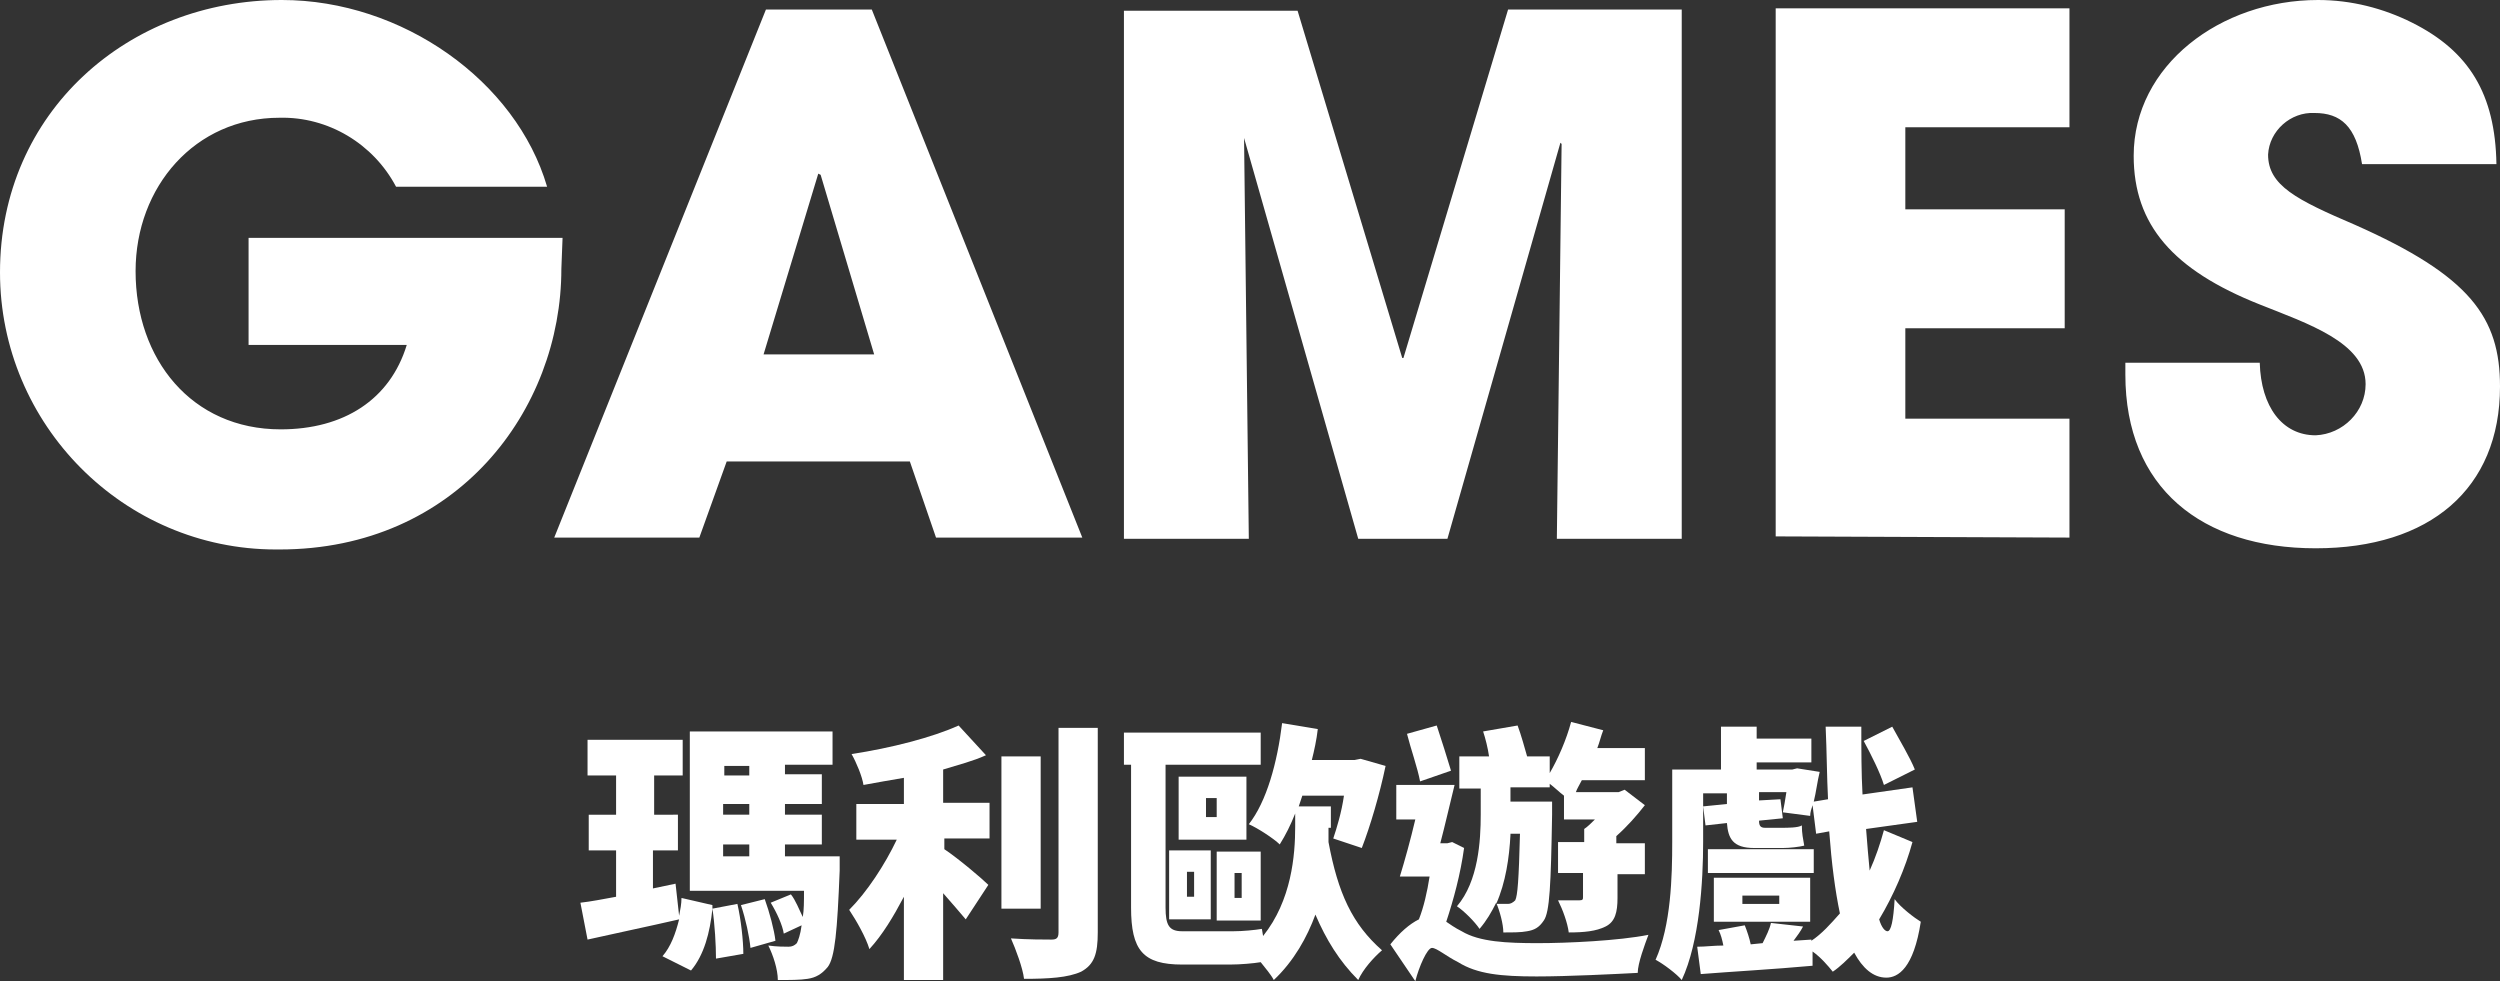 <?xml version="1.0" encoding="utf-8"?>
<!-- Generator: Adobe Illustrator 24.0.0, SVG Export Plug-In . SVG Version: 6.00 Build 0)  -->
<svg version="1.1" id="games-title.svg" xmlns="http://www.w3.org/2000/svg" xmlns:xlink="http://www.w3.org/1999/xlink" x="0px"
	 y="0px" width="210.2px" height="82.5px" viewBox="0 0 210.2 82.5" style="enable-background:new 0 0 210.2 82.5;"
	 xml:space="preserve">
<rect x="0" y="0" width="210.2" height="82.5" fill="#333333" stroke="none"/>
<style type="text/css">
	.st0{fill-rule:evenodd;clip-rule:evenodd;fill:#FFFFFF;}
	.st1{fill:#FFFFFF;}
</style>
<path id="GAMES" class="st0" d="M47.3,20H20.9V29h13.3c-1.4,4.6-5.3,7.1-10.6,7.1c-7.5,0-12.2-5.9-12.2-13.3c0-7.1,5-12.9,12.1-12.9
	c4.1-0.1,7.9,2.2,9.8,5.8h12.7C43.4,6.8,33.8,0,23.7,0C10.8,0,0,9.4,0,22.9c0,12.8,10.4,23.3,23.2,23.3c0.1,0,0.2,0,0.3,0
	c14.9,0,23.7-11.7,23.7-23.6L47.3,20L47.3,20z M91,45.2L73.3,0.8h-8.9L46.6,45.2h12.2l2.3-6.4h15.4l2.2,6.4H91L91,45.2z M73.5,29.8
	h-9.3l4.6-15.2l0.2,0.1L73.5,29.8z M141.4,45.2V0.8h-14.6L118,30.1h-0.1l-8.8-29.2H94.5v44.4H105l-0.4-33.7l9.6,33.7h7.5l9.5-33.3
	l0.1,0.1l-0.4,33.2H141.4L141.4,45.2z M174,45.2v-10h-13.8v-7.6h13.4v-10h-13.4v-6.9H174v-10h-24.7v44.4L174,45.2L174,45.2z
	 M209.9,13.8c-0.1-5.9-2.3-9.5-7.1-11.9c-2.4-1.2-5.1-1.9-7.9-1.9c-8.2,0-15.5,5.5-15.5,13.1c0,5.8,3.3,9.6,10.6,12.5
	c4,1.6,8.9,3.2,8.9,6.7c0,2.3-1.9,4.2-4.2,4.3c0,0,0,0,0,0c-2.8,0-4.6-2.4-4.7-6.1h-11.3v1c0,9.5,6.4,14.6,16,14.6
	c9.6,0,15.5-5,15.5-13.6c0-5.8-2.5-9.3-12.2-13.6c-4.9-2.1-7.3-3.3-7.3-5.9c0.1-2,1.9-3.6,3.9-3.5c2.2,0,3.5,1.1,4,4.3L209.9,13.8
	L209.9,13.8z"/>
<g>
	<path class="st1" d="M62,76c0.3,1.3,0.5,3.1,0.5,4.2l-2.3,0.4c0-1.1-0.1-2.9-0.3-4.2c-0.2,2-0.7,3.9-1.8,5.2l-2.4-1.2
		c0.7-0.8,1.1-1.9,1.4-3.1c-2.6,0.6-5.5,1.2-7.7,1.7l-0.6-3.1c0.9-0.1,1.9-0.3,3-0.5v-3.9h-2.3v-3h2.3v-3.3h-2.4v-3h8v3h-2.4v3.3H57
		v3h-2.1v3.2l1.9-0.4l0.3,2.7c0.1-0.5,0.2-1,0.2-1.5l2.6,0.6l0,0.3L62,76z M70.6,72c0,0,0,0.8,0,1.2c-0.2,5.1-0.4,7.3-1,8.1
		c-0.5,0.6-1,0.9-1.7,1c-0.6,0.1-1.5,0.1-2.5,0.1c0-0.9-0.4-2.1-0.8-2.9c0.7,0.1,1.4,0.1,1.7,0.1c0.3,0,0.5-0.1,0.7-0.3
		c0.1-0.2,0.3-0.7,0.4-1.5l-1.5,0.7c-0.1-0.7-0.6-1.8-1.1-2.6l1.7-0.7c0.4,0.5,0.7,1.3,1,1.9c0.1-0.6,0.1-1.3,0.1-2.2h-9.6V61.5H70
		v2.8h-4v0.8h3.1v2.5H66v0.9h3.1V71H66V72H70.6z M60.9,64.4v0.8H63v-0.8H60.9z M63,67.6h-2.2v0.9H63V67.6z M60.9,72H63V71h-2.2V72z
		 M64.3,75.6c0.4,1.1,0.8,2.6,0.9,3.5l-2.1,0.6c-0.1-1-0.4-2.4-0.8-3.6L64.3,75.6z"/>
	<path class="st1" d="M79.4,67.5h3.8v3h-3.8v0.9c1.2,0.8,3.2,2.5,3.7,3l-1.9,2.9c-0.5-0.6-1.2-1.4-1.9-2.2v7.3h-3.3v-7
		c-0.9,1.7-1.8,3.2-2.9,4.4c-0.3-1-1.1-2.4-1.7-3.3c1.5-1.5,3-3.8,4-5.9H72v-3h4v-2.2c-1.2,0.2-2.3,0.4-3.4,0.6
		c-0.1-0.7-0.6-1.9-1-2.6c3.3-0.5,6.8-1.4,9-2.4l2.3,2.5c-1.1,0.5-2.3,0.8-3.6,1.2V67.5z M87.5,76.4h-3.3V63.6h3.3V76.4z M92.3,61.2
		v17.2c0,1.8-0.3,2.7-1.4,3.3c-1.1,0.5-2.7,0.6-4.8,0.6c-0.1-0.9-0.7-2.5-1.1-3.4c1.4,0.1,2.9,0.1,3.4,0.1c0.4,0,0.6-0.1,0.6-0.6
		V61.2H92.3z"/>
	<path class="st1" d="M111.7,69.6c0,0.4,0,0.7,0,1.2c0.8,4.3,2,6.9,4.5,9.1c-0.7,0.6-1.6,1.6-2,2.5c-1.6-1.6-2.7-3.4-3.6-5.5
		c-0.7,1.9-1.8,3.9-3.5,5.5c-0.2-0.4-0.7-1-1.1-1.5c-0.6,0.1-1.7,0.2-2.6,0.2h-4c-3.3,0-4.3-1.2-4.3-4.8V64.3h-0.6v-2.7h11.5v2.7h-8
		v12c0,1.5,0.3,2,1.4,2h4.3c0.8,0,1.8-0.1,2.4-0.2l0.1,0.6c2.4-3,2.7-6.8,2.7-9.2v-1.1c-0.4,1-0.8,1.8-1.3,2.6
		c-0.5-0.5-1.9-1.4-2.6-1.7c1.5-1.9,2.4-5.2,2.8-8.5l3,0.5c-0.1,0.9-0.3,1.8-0.5,2.6h3.6l0.5-0.1l2.1,0.6c-0.5,2.4-1.3,5.1-2,6.9
		l-2.4-0.8c0.3-0.9,0.7-2.2,0.9-3.6h-3.5c-0.1,0.3-0.2,0.6-0.3,0.9h2.7V69.6z M98.3,71.5h3.5v5.8h-3.5V71.5z M99.1,65.3h5.7v5.3
		h-5.7V65.3z M99.8,75.4h0.6v-2.1h-0.6V75.4z M101.4,68.7h0.9v-1.6h-0.9V68.7z M102.3,71.6h3.7v5.8h-3.7V71.6z M103.8,75.5h0.6v-2.1
		h-0.6V75.5z"/>
	<path class="st1" d="M123.1,71.3c-0.3,2.2-0.9,4.4-1.5,6.2c0.3,0.2,0.7,0.5,1.3,0.8c1.5,0.9,3.8,1,6.4,1c2.5,0,6.8-0.2,9.3-0.7
		c-0.3,0.8-0.9,2.4-0.9,3.2c-1.9,0.1-5.9,0.3-8.5,0.3c-3,0-5-0.2-6.6-1.2c-1-0.5-1.8-1.2-2.2-1.2c-0.4,0-1.1,1.6-1.4,2.8l-2.1-3.1
		c0.8-1,1.6-1.7,2.4-2.1c0.4-1,0.7-2.3,0.9-3.6h-2.5c0.4-1.3,0.9-3.1,1.3-4.8h-1.6V66h4.9c-0.4,1.6-0.8,3.4-1.2,4.9h0.6l0.4-0.1
		L123.1,71.3z M119.4,65.7c-0.2-1.1-0.8-2.8-1.1-4l2.5-0.7c0.4,1.2,0.9,2.8,1.2,3.8L119.4,65.7z M124.4,66.3h-1.7v-2.7h2.5
		c-0.1-0.7-0.3-1.5-0.5-2.1l2.9-0.5c0.3,0.8,0.6,1.9,0.8,2.6h1.9V65c0.7-1.2,1.4-2.8,1.8-4.3l2.7,0.7c-0.2,0.5-0.3,1-0.5,1.5h4v2.7
		H133c-0.2,0.4-0.4,0.7-0.5,1h3.6l0.5-0.2l1.7,1.3c-0.7,0.9-1.5,1.8-2.4,2.6v0.6h2.4v2.6H136v2c0,1.2-0.2,2-1,2.4
		c-0.8,0.4-1.8,0.5-3.1,0.5c-0.1-0.8-0.5-1.9-0.9-2.7c0.7,0,1.6,0,1.8,0c0.3,0,0.3-0.1,0.3-0.3v-2H131v-2.6h2.2v-1.1
		c0.3-0.2,0.6-0.5,0.9-0.8h-2.6v-2c-0.4-0.3-0.8-0.7-1.2-1v0.3H127v1.2h3.5c0,0,0,0.7,0,1.1c-0.1,5.9-0.2,8.2-0.7,8.9
		c-0.4,0.6-0.8,0.8-1.4,0.9c-0.5,0.1-1.2,0.1-2,0.1c0-0.7-0.3-1.8-0.6-2.5c-0.4,0.8-0.8,1.5-1.4,2.2c-0.4-0.6-1.3-1.5-1.9-1.9
		c1.8-2.1,2-5.5,2-7.7V66.3z M127,70.2c-0.1,1.9-0.4,4-1.2,5.8c0.4,0,0.8,0,1,0c0.2,0,0.4-0.1,0.6-0.3c0.2-0.4,0.3-1.7,0.4-5.6H127z
		"/>
	<path class="st1" d="M160.8,70.8c-0.6,2.2-1.6,4.5-2.8,6.5c0.2,0.7,0.5,1,0.7,1c0.3,0,0.5-0.9,0.6-2.7c0.5,0.7,1.7,1.6,2.2,1.9
		c-0.6,3.9-1.9,4.7-2.9,4.7c-1.1,0-2-0.8-2.7-2.1c-0.6,0.6-1.2,1.2-1.8,1.6c-0.4-0.5-1-1.2-1.7-1.7v1.2c-3.3,0.3-6.9,0.5-9.4,0.7
		l-0.3-2.3c0.7,0,1.4-0.1,2.2-0.1c-0.1-0.5-0.2-0.9-0.4-1.3l2.2-0.4c0.2,0.5,0.4,1.1,0.5,1.6l1-0.1c0.3-0.6,0.6-1.2,0.7-1.7l2.7,0.3
		c-0.2,0.4-0.5,0.8-0.8,1.2l1.5-0.1v0.1c0.9-0.6,1.6-1.4,2.4-2.3c-0.4-1.9-0.7-4.2-0.9-6.9l-1.1,0.2l-0.3-2.4
		c-0.1,0.3-0.2,0.6-0.2,0.9l-2.3-0.3c0.1-0.5,0.2-1,0.3-1.7h-2.3v0.7l1.8-0.1l0.2,1.6l-2,0.2c0,0.4,0.1,0.6,0.5,0.6h1.4
		c0.5,0,1.4,0,1.7-0.2c0,0.7,0.1,1.1,0.2,1.7c-0.4,0.1-1.2,0.2-1.8,0.2h-2.4c-1.8,0-2.2-0.8-2.3-2.1l-1.8,0.2l-0.2-1.6l2-0.2v-0.9
		h-2v4.1c0,3.3-0.3,8.4-1.8,11.6c-0.4-0.5-1.6-1.4-2.2-1.7c1.3-2.9,1.4-7,1.4-9.9v-6.1h4.1v-3.6h3v1h4.6v2h-4.6v0.6h3l0.4-0.1
		l1.9,0.3c-0.2,0.8-0.3,1.7-0.5,2.5l1.2-0.2c-0.1-1.9-0.1-3.9-0.2-6.1h3c0,2,0,3.9,0.1,5.7l4.2-0.6l0.4,2.9l-4.3,0.6
		c0.1,1.3,0.2,2.5,0.3,3.5c0.5-1.1,0.9-2.3,1.2-3.4L160.8,70.8z M152.5,73.4h-8.9v-2h8.9V73.4z M144.1,77.5v-3.7h8.1v3.7H144.1z
		 M146.5,76h3.1v-0.7h-3.1V76z M158.4,66c-0.3-1-1.1-2.6-1.7-3.7l2.4-1.2c0.6,1.1,1.5,2.6,1.9,3.6L158.4,66z"/>
</g>
</svg>
